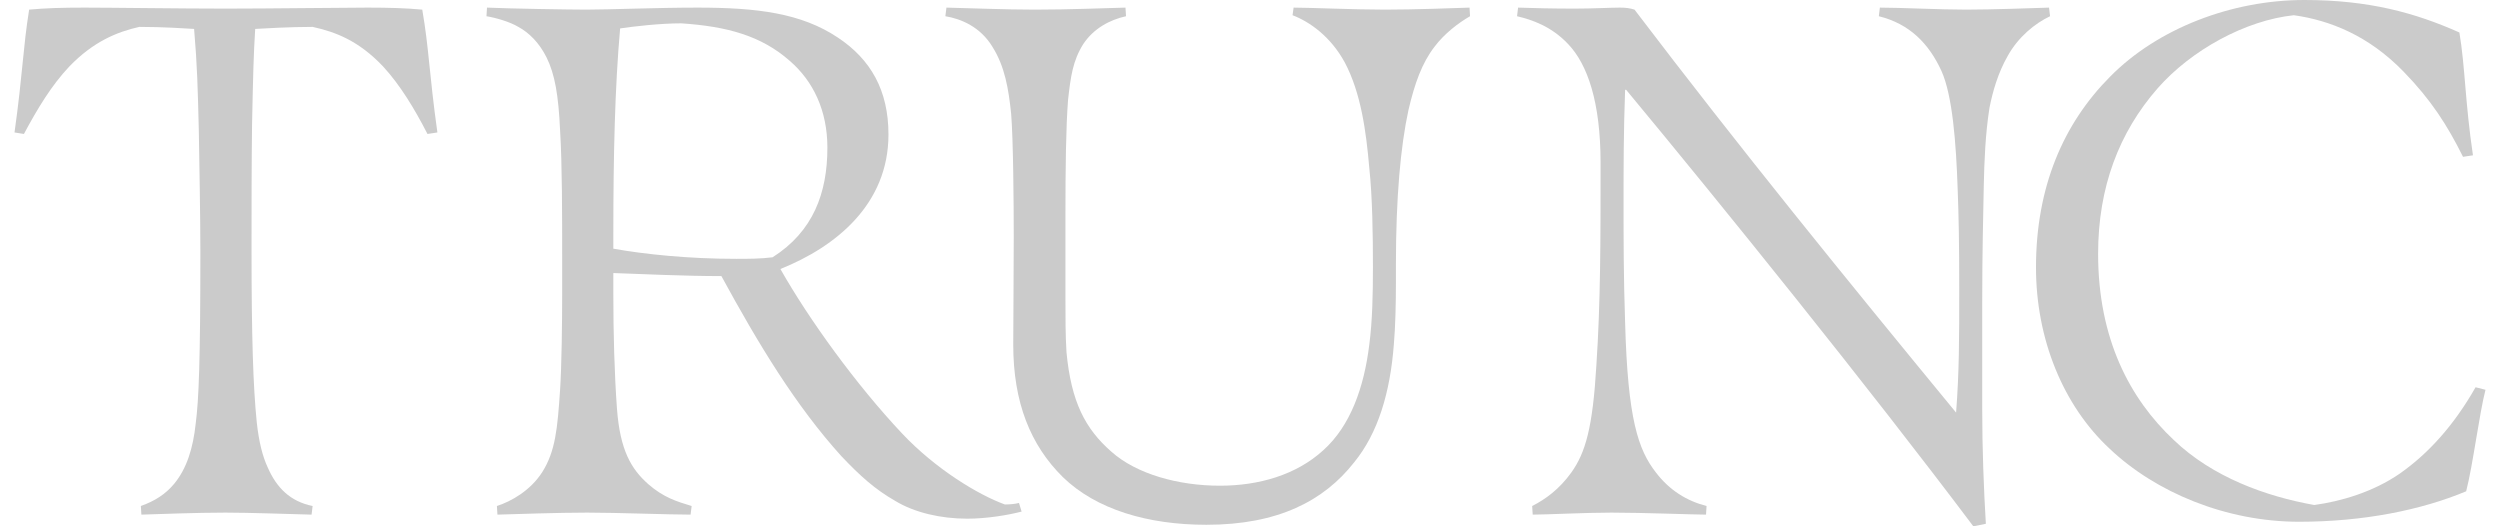<svg width="114" height="24" viewBox="0 0 114 24" fill="none" xmlns="http://www.w3.org/2000/svg">
<path d="M7.947 22.055C8.518 21.361 8.804 20.435 8.923 19.325C9.066 18.237 9.137 16.455 9.137 11.479C9.137 9.928 9.089 7.267 9.066 5.947C9.018 4.027 8.994 2.985 8.851 1.319C8.447 1.296 7.447 1.226 6.352 1.226C5.328 1.458 4.257 1.897 3.162 3.031C2.352 3.888 1.709 4.952 1.091 6.109L0.662 6.04C1.043 3.309 1.043 2.221 1.329 0.439C2.09 0.37 2.805 0.347 3.852 0.347C5.09 0.347 8.256 0.393 10.28 0.393C12.327 0.393 15.66 0.347 16.755 0.347C17.731 0.347 18.517 0.37 19.255 0.439C19.564 2.221 19.564 3.309 19.945 6.04L19.493 6.109C18.898 4.952 18.255 3.888 17.469 3.031C16.351 1.851 15.303 1.458 14.255 1.226C13.232 1.226 12.018 1.296 11.637 1.319C11.565 2.476 11.541 3.378 11.494 5.67C11.47 7.429 11.47 9.697 11.47 11.34C11.47 15.367 11.542 17.612 11.708 19.255C11.803 20.134 11.97 20.806 12.208 21.315C12.613 22.241 13.232 22.866 14.255 23.074L14.208 23.467C13.256 23.444 11.399 23.375 10.28 23.375C8.97 23.375 7.233 23.444 6.447 23.467L6.423 23.074C7.066 22.842 7.542 22.541 7.947 22.055Z" fill="#CBCBCB"/>
<path fill-rule="evenodd" clip-rule="evenodd" d="M24.73 21.523C25.326 20.574 25.421 19.556 25.54 17.774C25.611 16.709 25.635 14.673 25.635 13.446V12.034C25.635 9.627 25.635 7.521 25.54 5.947C25.468 4.351 25.302 3.378 24.921 2.615C24.588 1.944 24.111 1.481 23.635 1.226C23.254 0.995 22.612 0.81 22.183 0.74L22.207 0.347C23.183 0.393 26.016 0.439 26.73 0.439C27.778 0.439 29.968 0.347 31.801 0.347C34.539 0.347 36.538 0.601 38.205 1.712C39.705 2.707 40.514 4.119 40.514 6.133C40.514 9.303 38.133 11.247 35.586 12.266C36.895 14.58 39.062 17.566 41.133 19.764C42.657 21.384 44.609 22.565 45.823 23.004C46.037 23.004 46.299 22.981 46.466 22.935L46.585 23.328C45.966 23.49 44.99 23.652 44.109 23.652C42.895 23.652 41.704 23.375 40.824 22.842C39.895 22.31 39.228 21.708 38.371 20.806C36.276 18.491 34.586 15.691 32.896 12.59C31.253 12.59 29.254 12.497 27.968 12.451V13.423C27.968 15.159 28.016 17.033 28.135 18.653C28.278 20.528 28.777 21.384 29.563 22.079C30.253 22.68 30.849 22.866 31.539 23.074L31.491 23.467C30.515 23.467 28.111 23.375 26.778 23.375C25.421 23.375 23.564 23.444 22.683 23.467L22.659 23.074C23.302 22.866 24.183 22.38 24.73 21.523ZM33.563 11.803C34.11 11.803 34.681 11.803 35.229 11.733C37.086 10.553 37.729 8.794 37.729 6.734C37.729 5.045 37.086 3.703 36.015 2.777C34.705 1.62 33.134 1.203 31.063 1.064C30.111 1.064 28.896 1.203 28.278 1.296C28.04 3.957 27.968 7.081 27.968 10.646V11.34C29.396 11.595 31.396 11.803 33.563 11.803Z" fill="#CBCBCB"/>
<path d="M48.465 21.755C46.989 20.297 46.204 18.352 46.204 15.714C46.204 14.696 46.227 12.636 46.227 10.784C46.227 9.257 46.204 6.341 46.108 5.184C45.989 4.05 45.823 3.031 45.252 2.129C44.704 1.226 43.823 0.856 43.109 0.74L43.157 0.347C44.204 0.37 45.823 0.439 47.18 0.439C48.846 0.439 50.298 0.37 51.322 0.347L51.346 0.74C50.608 0.902 49.87 1.296 49.394 2.013C48.918 2.777 48.822 3.494 48.703 4.559C48.608 5.785 48.584 7.614 48.584 9.882V13.539C48.584 14.464 48.584 15.297 48.632 16.061C48.846 18.329 49.489 19.556 50.679 20.597C51.822 21.616 53.727 22.148 55.631 22.148C57.393 22.148 59.107 21.662 60.345 20.528C61.583 19.417 62.202 17.658 62.44 15.714C62.583 14.626 62.606 13.377 62.606 12.196C62.606 10.715 62.583 9.002 62.44 7.66C62.297 5.994 62.059 4.235 61.321 2.846C60.678 1.666 59.726 0.995 58.94 0.694L58.988 0.347C59.702 0.347 61.749 0.439 63.154 0.439C64.535 0.439 66.296 0.37 67.011 0.347L67.034 0.74C66.511 1.041 65.868 1.527 65.416 2.129C64.844 2.869 64.511 3.795 64.225 5.022C63.868 6.665 63.654 9.002 63.654 12.057V12.914C63.654 13.839 63.63 14.904 63.559 15.714C63.392 17.89 62.844 19.741 61.749 21.083C60.369 22.842 58.274 23.93 55.012 23.93C52.346 23.93 49.989 23.236 48.465 21.755Z" fill="#CBCBCB"/>
<path d="M71.653 21.546C72.296 20.644 72.629 19.51 72.796 16.64C72.986 13.77 72.986 10.97 72.986 7.429C72.986 4.651 72.391 2.939 71.51 2.013C70.748 1.203 69.867 0.902 69.177 0.74L69.225 0.347C69.915 0.37 70.772 0.393 71.796 0.393C72.629 0.393 73.438 0.347 73.867 0.347C74.129 0.347 74.319 0.37 74.534 0.439C79.319 6.734 84.151 12.682 89.198 18.815C89.341 16.941 89.341 15.436 89.341 13.191C89.341 11.039 89.317 9.859 89.27 8.632C89.198 6.503 89.032 4.351 88.532 3.24C87.96 1.99 87.079 1.087 85.675 0.74L85.722 0.347C86.627 0.347 88.46 0.439 89.651 0.439C90.865 0.439 92.698 0.37 93.436 0.347L93.483 0.74C92.793 1.064 92.031 1.689 91.555 2.545C91.103 3.332 90.865 4.189 90.722 4.906C90.531 6.109 90.484 7.359 90.46 8.47C90.436 9.859 90.389 11.386 90.389 13.816V18.653C90.389 20.459 90.46 22.31 90.555 23.884L89.984 24C85.199 17.635 78.533 9.373 74.153 4.096H74.105C74.034 5.994 74.034 7.753 74.034 9.234C74.034 10.808 74.034 12.659 74.105 14.696C74.224 19.116 74.7 20.505 75.51 21.546C76.129 22.356 76.914 22.842 77.819 23.074L77.795 23.467C77.247 23.467 74.914 23.375 73.486 23.375C72.296 23.375 70.51 23.467 69.891 23.467L69.867 23.074C70.463 22.773 71.105 22.31 71.653 21.546Z" fill="#CBCBCB"/>
<path d="M112.457 22.403C110.41 23.259 107.767 23.792 104.839 23.792C101.506 23.792 98.292 22.449 96.197 20.459C94.079 18.492 92.841 15.46 92.841 12.197C92.841 8.54 94.079 5.647 96.221 3.495C98.388 1.296 101.768 0 105.077 0C108.005 0 110.124 0.579 112.148 1.481C112.41 3.032 112.41 4.698 112.767 7.082L112.314 7.151C111.6 5.716 110.862 4.559 109.6 3.263C108.005 1.62 106.244 0.926 104.601 0.694C102.387 0.926 99.911 2.291 98.388 4.027C96.626 6.04 95.674 8.54 95.674 11.572C95.674 15.46 97.126 18.191 99.126 20.066C100.887 21.755 103.316 22.634 105.53 23.028C106.72 22.866 108.196 22.449 109.434 21.593C110.719 20.691 111.886 19.418 112.886 17.659L113.338 17.774C113.052 18.885 112.767 21.2 112.457 22.403Z" fill="#CBCBCB"/>
</svg>
